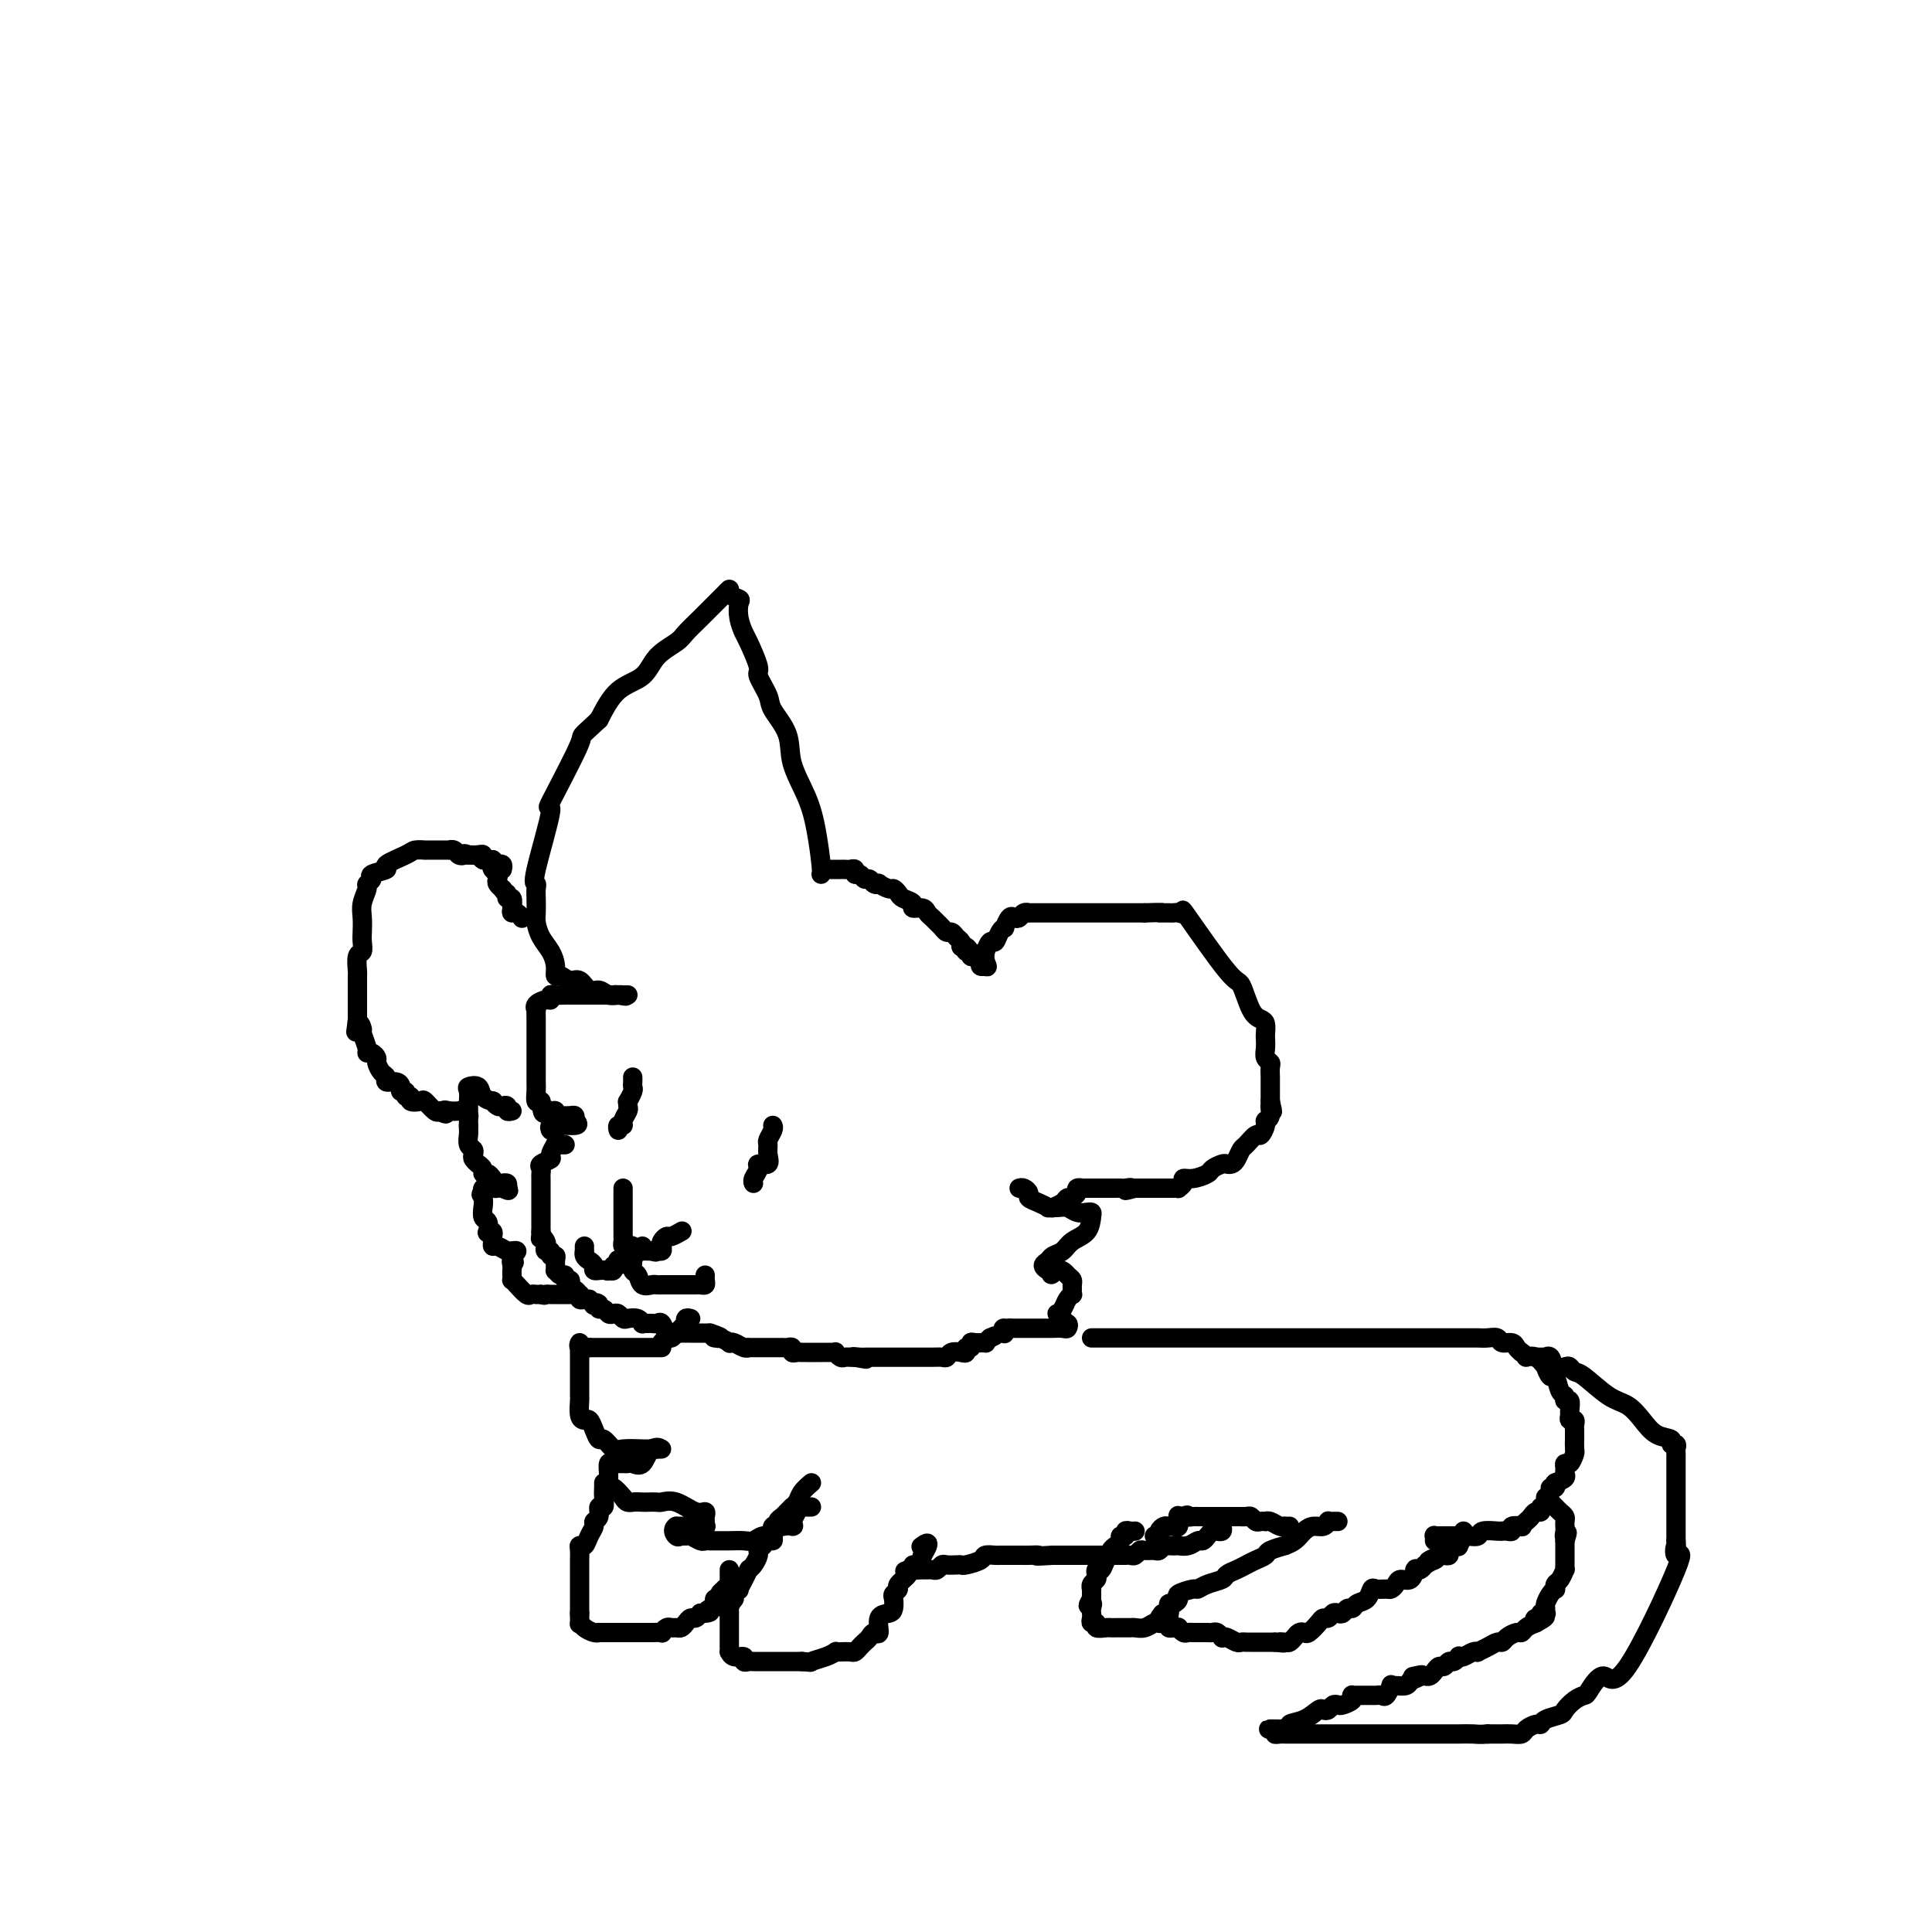<svg viewBox='0 0 400 400' version='1.1' xmlns='http://www.w3.org/2000/svg' xmlns:xlink='http://www.w3.org/1999/xlink'><g fill='none' stroke='#000000' stroke-width='4' stroke-linecap='round' stroke-linejoin='round'><path d='M117,237c-0.312,0.004 -0.624,0.008 -1,0c-0.376,-0.008 -0.817,-0.027 -1,0c-0.183,0.027 -0.109,0.101 0,0c0.109,-0.101 0.254,-0.378 0,0c-0.254,0.378 -0.905,1.411 -1,2c-0.095,0.589 0.367,0.735 0,1c-0.367,0.265 -1.562,0.648 -2,1c-0.438,0.352 -0.117,0.672 0,1c0.117,0.328 0.031,0.665 0,1c-0.031,0.335 -0.008,0.667 0,1c0.008,0.333 0.002,0.666 0,1c-0.002,0.334 -0.001,0.668 0,1c0.001,0.332 0.000,0.663 0,1c-0.000,0.337 -0.000,0.682 0,1c0.000,0.318 0.000,0.610 0,1c-0.000,0.390 -0.000,0.878 0,1c0.000,0.122 0.000,-0.122 0,0c-0.000,0.122 -0.000,0.610 0,1c0.000,0.390 0.000,0.682 0,1c-0.000,0.318 -0.000,0.663 0,1c0.000,0.337 0.000,0.668 0,1c-0.000,0.332 -0.000,0.666 0,1'/><path d='M112,255c-0.059,2.343 -0.208,1.201 0,1c0.208,-0.201 0.773,0.538 1,1c0.227,0.462 0.117,0.645 0,1c-0.117,0.355 -0.242,0.881 0,1c0.242,0.119 0.850,-0.171 1,0c0.150,0.171 -0.157,0.801 0,1c0.157,0.199 0.777,-0.034 1,0c0.223,0.034 0.050,0.334 0,1c-0.050,0.666 0.024,1.699 0,2c-0.024,0.301 -0.146,-0.130 0,0c0.146,0.130 0.561,0.822 1,1c0.439,0.178 0.901,-0.159 1,0c0.099,0.159 -0.167,0.812 0,1c0.167,0.188 0.766,-0.089 1,0c0.234,0.089 0.101,0.545 0,1c-0.101,0.455 -0.172,0.910 0,1c0.172,0.090 0.585,-0.186 1,0c0.415,0.186 0.832,0.834 1,1c0.168,0.166 0.086,-0.151 0,0c-0.086,0.151 -0.177,0.772 0,1c0.177,0.228 0.622,0.065 1,0c0.378,-0.065 0.689,-0.033 1,0'/><path d='M122,269c1.709,2.410 0.983,1.434 1,1c0.017,-0.434 0.778,-0.326 1,0c0.222,0.326 -0.095,0.871 0,1c0.095,0.129 0.603,-0.158 1,0c0.397,0.158 0.683,0.761 1,1c0.317,0.239 0.666,0.116 1,0c0.334,-0.116 0.654,-0.223 1,0c0.346,0.223 0.719,0.778 1,1c0.281,0.222 0.471,0.112 1,0c0.529,-0.112 1.399,-0.226 2,0c0.601,0.226 0.935,0.793 1,1c0.065,0.207 -0.137,0.053 0,0c0.137,-0.053 0.614,-0.007 1,0c0.386,0.007 0.681,-0.026 1,0c0.319,0.026 0.663,0.112 1,0c0.337,-0.112 0.667,-0.422 1,0c0.333,0.422 0.667,1.577 1,2c0.333,0.423 0.663,0.113 1,0c0.337,-0.113 0.681,-0.030 1,0c0.319,0.030 0.614,0.008 1,0c0.386,-0.008 0.864,-0.002 1,0c0.136,0.002 -0.069,0.001 0,0c0.069,-0.001 0.414,-0.000 1,0c0.586,0.000 1.415,0.000 2,0c0.585,-0.000 0.927,-0.000 1,0c0.073,0.000 -0.122,0.000 0,0c0.122,-0.000 0.561,-0.000 1,0'/><path d='M147,276c4.066,1.325 1.733,1.139 1,1c-0.733,-0.139 0.136,-0.230 1,0c0.864,0.230 1.724,0.779 2,1c0.276,0.221 -0.033,0.112 0,0c0.033,-0.112 0.407,-0.226 1,0c0.593,0.226 1.404,0.793 2,1c0.596,0.207 0.975,0.056 1,0c0.025,-0.056 -0.306,-0.015 0,0c0.306,0.015 1.247,0.004 2,0c0.753,-0.004 1.316,-0.002 2,0c0.684,0.002 1.489,0.004 2,0c0.511,-0.004 0.728,-0.015 1,0c0.272,0.015 0.598,0.057 1,0c0.402,-0.057 0.881,-0.211 1,0c0.119,0.211 -0.122,0.789 0,1c0.122,0.211 0.606,0.057 1,0c0.394,-0.057 0.697,-0.015 1,0c0.303,0.015 0.605,0.004 1,0c0.395,-0.004 0.883,-0.001 1,0c0.117,0.001 -0.136,0.001 0,0c0.136,-0.001 0.663,-0.001 1,0c0.337,0.001 0.486,0.004 1,0c0.514,-0.004 1.395,-0.015 2,0c0.605,0.015 0.936,0.057 1,0c0.064,-0.057 -0.137,-0.211 0,0c0.137,0.211 0.614,0.789 1,1c0.386,0.211 0.681,0.057 1,0c0.319,-0.057 0.663,-0.016 1,0c0.337,0.016 0.669,0.008 1,0'/><path d='M177,281c4.593,0.774 1.076,0.207 0,0c-1.076,-0.207 0.290,-0.056 1,0c0.710,0.056 0.763,0.015 1,0c0.237,-0.015 0.659,-0.004 1,0c0.341,0.004 0.602,0.001 1,0c0.398,-0.001 0.933,-0.000 1,0c0.067,0.000 -0.334,0.000 0,0c0.334,-0.000 1.403,-0.000 2,0c0.597,0.000 0.724,0.000 1,0c0.276,-0.000 0.703,-0.000 1,0c0.297,0.000 0.463,0.000 1,0c0.537,-0.000 1.443,-0.000 2,0c0.557,0.000 0.765,0.001 1,0c0.235,-0.001 0.496,-0.004 1,0c0.504,0.004 1.252,0.015 2,0c0.748,-0.015 1.497,-0.055 2,0c0.503,0.055 0.761,0.207 1,0c0.239,-0.207 0.460,-0.772 1,-1c0.540,-0.228 1.398,-0.117 2,0c0.602,0.117 0.948,0.242 1,0c0.052,-0.242 -0.188,-0.850 0,-1c0.188,-0.150 0.806,0.157 1,0c0.194,-0.157 -0.036,-0.777 0,-1c0.036,-0.223 0.340,-0.050 1,0c0.660,0.050 1.678,-0.025 2,0c0.322,0.025 -0.051,0.150 0,0c0.051,-0.150 0.525,-0.575 1,-1'/><path d='M205,277c1.500,-0.667 0.750,-0.333 0,0'/><path d='M143,273c-0.416,-0.120 -0.832,-0.240 -1,0c-0.168,0.240 -0.086,0.839 0,1c0.086,0.161 0.178,-0.115 0,0c-0.178,0.115 -0.625,0.622 -1,1c-0.375,0.378 -0.678,0.627 -1,1c-0.322,0.373 -0.664,0.870 -1,1c-0.336,0.130 -0.668,-0.106 -1,0c-0.332,0.106 -0.666,0.553 -1,1'/><path d='M137,278c-0.937,1.000 -0.279,1.000 0,1c0.279,0.000 0.181,0.000 0,0c-0.181,0.000 -0.444,0.000 -1,0c-0.556,0.000 -1.406,0.000 -2,0c-0.594,0.000 -0.933,0.000 -1,0c-0.067,0.000 0.137,0.000 0,0c-0.137,0.000 -0.615,0.000 -1,0c-0.385,0.000 -0.677,0.000 -1,0c-0.323,0.000 -0.678,0.000 -1,0c-0.322,0.000 -0.611,0.000 -1,0c-0.389,0.000 -0.877,0.000 -1,0c-0.123,0.000 0.121,0.000 0,0c-0.121,0.000 -0.606,0.000 -1,0c-0.394,0.000 -0.697,0.000 -1,0c-0.303,0.000 -0.606,-0.000 -1,0c-0.394,0.000 -0.879,0.000 -1,0c-0.121,0.000 0.121,-0.000 0,0c-0.121,0.000 -0.606,0.000 -1,0c-0.394,0.000 -0.697,0.000 -1,0'/><path d='M122,279c-2.486,0.136 -1.202,-0.025 -1,0c0.202,0.025 -0.678,0.236 -1,0c-0.322,-0.236 -0.086,-0.919 0,-1c0.086,-0.081 0.023,0.441 0,1c-0.023,0.559 -0.006,1.156 0,2c0.006,0.844 0.001,1.935 0,3c-0.001,1.065 0.003,2.104 0,3c-0.003,0.896 -0.012,1.650 0,2c0.012,0.350 0.045,0.295 0,1c-0.045,0.705 -0.166,2.169 0,3c0.166,0.831 0.621,1.030 1,1c0.379,-0.030 0.683,-0.288 1,0c0.317,0.288 0.649,1.121 1,2c0.351,0.879 0.721,1.805 1,2c0.279,0.195 0.465,-0.340 1,0c0.535,0.340 1.418,1.555 2,2c0.582,0.445 0.864,0.119 2,0c1.136,-0.119 3.125,-0.032 4,0c0.875,0.032 0.637,0.009 1,0c0.363,-0.009 1.329,-0.002 2,0c0.671,0.002 1.049,0.001 1,0c-0.049,-0.001 -0.524,-0.000 -1,0'/><path d='M136,300c1.258,-0.182 -0.096,-0.637 -1,0c-0.904,0.637 -1.356,2.367 -2,3c-0.644,0.633 -1.478,0.169 -2,0c-0.522,-0.169 -0.731,-0.045 -1,0c-0.269,0.045 -0.598,0.010 -1,0c-0.402,-0.010 -0.878,0.004 -1,0c-0.122,-0.004 0.111,-0.026 0,0c-0.111,0.026 -0.565,0.101 -1,0c-0.435,-0.101 -0.849,-0.377 -1,0c-0.151,0.377 -0.038,1.406 0,2c0.038,0.594 0.002,0.753 0,1c-0.002,0.247 0.030,0.582 0,1c-0.030,0.418 -0.124,0.920 0,1c0.124,0.080 0.464,-0.263 1,0c0.536,0.263 1.268,1.131 2,2'/><path d='M129,310c0.649,1.310 1.272,1.084 2,1c0.728,-0.084 1.562,-0.024 2,0c0.438,0.024 0.481,0.014 1,0c0.519,-0.014 1.516,-0.033 2,0c0.484,0.033 0.455,0.117 1,0c0.545,-0.117 1.663,-0.435 3,0c1.337,0.435 2.894,1.623 4,2c1.106,0.377 1.760,-0.057 2,0c0.240,0.057 0.066,0.604 0,1c-0.066,0.396 -0.024,0.642 0,1c0.024,0.358 0.029,0.828 0,1c-0.029,0.172 -0.091,0.046 0,0c0.091,-0.046 0.334,-0.012 0,0c-0.334,0.012 -1.244,0.003 -2,0c-0.756,-0.003 -1.359,-0.001 -2,0c-0.641,0.001 -1.321,0.000 -2,0'/><path d='M140,316c-0.975,0.609 -0.412,1.631 0,2c0.412,0.369 0.674,0.085 1,0c0.326,-0.085 0.716,0.030 1,0c0.284,-0.030 0.460,-0.204 1,0c0.540,0.204 1.442,0.787 2,1c0.558,0.213 0.772,0.057 1,0c0.228,-0.057 0.470,-0.014 1,0c0.530,0.014 1.349,-0.000 2,0c0.651,0.000 1.135,0.015 2,0c0.865,-0.015 2.112,-0.059 3,0c0.888,0.059 1.418,0.222 2,0c0.582,-0.222 1.217,-0.830 2,-1c0.783,-0.170 1.715,0.099 2,0c0.285,-0.099 -0.077,-0.565 0,-1c0.077,-0.435 0.593,-0.839 1,-1c0.407,-0.161 0.703,-0.081 1,0'/><path d='M162,316c3.079,-0.396 2.278,0.114 2,0c-0.278,-0.114 -0.033,-0.854 0,-1c0.033,-0.146 -0.145,0.301 0,0c0.145,-0.301 0.613,-1.348 1,-2c0.387,-0.652 0.691,-0.907 1,-1c0.309,-0.093 0.622,-0.025 1,0c0.378,0.025 0.822,0.007 1,0c0.178,-0.007 0.089,-0.004 0,0'/><path d='M168,307c-0.764,0.651 -1.528,1.302 -2,2c-0.472,0.698 -0.651,1.444 -1,2c-0.349,0.556 -0.868,0.922 -1,1c-0.132,0.078 0.123,-0.133 0,0c-0.123,0.133 -0.625,0.608 -1,1c-0.375,0.392 -0.622,0.700 -1,1c-0.378,0.300 -0.885,0.592 -1,1c-0.115,0.408 0.162,0.932 0,1c-0.162,0.068 -0.764,-0.319 -1,0c-0.236,0.319 -0.106,1.342 0,2c0.106,0.658 0.187,0.949 0,1c-0.187,0.051 -0.641,-0.137 -1,0c-0.359,0.137 -0.622,0.601 -1,1c-0.378,0.399 -0.872,0.734 -1,1c-0.128,0.266 0.110,0.462 0,1c-0.110,0.538 -0.568,1.418 -1,2c-0.432,0.582 -0.838,0.867 -1,1c-0.162,0.133 -0.081,0.113 0,0c0.081,-0.113 0.162,-0.319 0,0c-0.162,0.319 -0.565,1.163 -1,2c-0.435,0.837 -0.900,1.668 -1,2c-0.100,0.332 0.165,0.166 0,0c-0.165,-0.166 -0.762,-0.333 -1,0c-0.238,0.333 -0.119,1.167 0,2'/><path d='M152,331c-2.702,3.897 -1.456,1.639 -1,1c0.456,-0.639 0.122,0.339 0,1c-0.122,0.661 -0.033,1.004 0,1c0.033,-0.004 0.009,-0.356 0,0c-0.009,0.356 -0.002,1.419 0,2c0.002,0.581 0.001,0.681 0,1c-0.001,0.319 -0.000,0.859 0,1c0.000,0.141 0.000,-0.116 0,0c-0.000,0.116 -0.000,0.604 0,1c0.000,0.396 0.002,0.699 0,1c-0.002,0.301 -0.007,0.602 0,1c0.007,0.398 0.025,0.895 0,1c-0.025,0.105 -0.094,-0.182 0,0c0.094,0.182 0.352,0.833 1,1c0.648,0.167 1.686,-0.152 2,0c0.314,0.152 -0.096,0.773 0,1c0.096,0.227 0.698,0.061 1,0c0.302,-0.061 0.304,-0.016 1,0c0.696,0.016 2.084,0.004 3,0c0.916,-0.004 1.359,-0.001 2,0c0.641,0.001 1.481,0.000 2,0c0.519,-0.000 0.717,-0.000 1,0c0.283,0.000 0.652,0.000 1,0c0.348,-0.000 0.674,-0.000 1,0'/><path d='M166,344c2.470,0.199 1.645,0.197 2,0c0.355,-0.197 1.892,-0.589 3,-1c1.108,-0.411 1.788,-0.841 2,-1c0.212,-0.159 -0.045,-0.045 0,0c0.045,0.045 0.393,0.023 1,0c0.607,-0.023 1.472,-0.047 2,0c0.528,0.047 0.718,0.166 1,0c0.282,-0.166 0.654,-0.616 1,-1c0.346,-0.384 0.665,-0.702 1,-1c0.335,-0.298 0.685,-0.577 1,-1c0.315,-0.423 0.596,-0.991 1,-1c0.404,-0.009 0.932,0.541 1,0c0.068,-0.541 -0.323,-2.172 0,-3c0.323,-0.828 1.359,-0.852 2,-1c0.641,-0.148 0.888,-0.420 1,-1c0.112,-0.580 0.090,-1.468 0,-2c-0.090,-0.532 -0.250,-0.707 0,-1c0.250,-0.293 0.908,-0.704 1,-1c0.092,-0.296 -0.383,-0.476 0,-1c0.383,-0.524 1.622,-1.393 2,-2c0.378,-0.607 -0.106,-0.953 0,-1c0.106,-0.047 0.802,0.204 1,0c0.198,-0.204 -0.100,-0.863 0,-1c0.100,-0.137 0.600,0.246 1,0c0.400,-0.246 0.700,-1.123 1,-2'/><path d='M191,322c2.167,-3.548 0.583,-2.417 0,-2c-0.583,0.417 -0.167,0.119 0,0c0.167,-0.119 0.083,-0.060 0,0'/><path d='M125,307c0.009,0.261 0.017,0.521 0,1c-0.017,0.479 -0.061,1.175 0,2c0.061,0.825 0.227,1.778 0,2c-0.227,0.222 -0.849,-0.289 -1,0c-0.151,0.289 0.167,1.377 0,2c-0.167,0.623 -0.819,0.779 -1,1c-0.181,0.221 0.109,0.506 0,1c-0.109,0.494 -0.618,1.197 -1,2c-0.382,0.803 -0.638,1.706 -1,2c-0.362,0.294 -0.829,-0.022 -1,0c-0.171,0.022 -0.046,0.383 0,1c0.046,0.617 0.012,1.489 0,2c-0.012,0.511 -0.003,0.660 0,1c0.003,0.340 0.001,0.869 0,1c-0.001,0.131 -0.000,-0.138 0,0c0.000,0.138 0.000,0.681 0,1c-0.000,0.319 -0.000,0.414 0,1c0.000,0.586 0.000,1.663 0,2c-0.000,0.337 -0.000,-0.064 0,0c0.000,0.064 0.000,0.595 0,1c-0.000,0.405 -0.000,0.686 0,1c0.000,0.314 0.000,0.661 0,1c-0.000,0.339 -0.000,0.668 0,1c0.000,0.332 0.000,0.666 0,1'/><path d='M120,334c-0.002,2.041 -0.008,0.144 0,0c0.008,-0.144 0.031,1.464 0,2c-0.031,0.536 -0.114,0.000 0,0c0.114,-0.000 0.426,0.536 1,1c0.574,0.464 1.409,0.856 2,1c0.591,0.144 0.937,0.038 1,0c0.063,-0.038 -0.156,-0.010 0,0c0.156,0.010 0.686,0.003 1,0c0.314,-0.003 0.412,-0.001 1,0c0.588,0.001 1.667,0.000 2,0c0.333,-0.000 -0.080,-0.000 0,0c0.080,0.000 0.652,-0.000 1,0c0.348,0.000 0.473,0.000 1,0c0.527,-0.000 1.455,-0.000 2,0c0.545,0.000 0.705,0.001 1,0c0.295,-0.001 0.723,-0.004 1,0c0.277,0.004 0.403,0.015 1,0c0.597,-0.015 1.666,-0.057 2,0c0.334,0.057 -0.065,0.212 0,0c0.065,-0.212 0.595,-0.792 1,-1c0.405,-0.208 0.686,-0.046 1,0c0.314,0.046 0.662,-0.025 1,0c0.338,0.025 0.668,0.148 1,0c0.332,-0.148 0.666,-0.565 1,-1c0.334,-0.435 0.667,-0.886 1,-1c0.333,-0.114 0.667,0.110 1,0c0.333,-0.110 0.667,-0.555 1,-1'/><path d='M145,334c3.432,-0.570 1.512,0.006 1,0c-0.512,-0.006 0.384,-0.593 1,-1c0.616,-0.407 0.954,-0.635 1,-1c0.046,-0.365 -0.199,-0.869 0,-1c0.199,-0.131 0.842,0.109 1,0c0.158,-0.109 -0.168,-0.568 0,-1c0.168,-0.432 0.830,-0.837 1,-1c0.170,-0.163 -0.150,-0.085 0,0c0.150,0.085 0.772,0.177 1,0c0.228,-0.177 0.061,-0.622 0,-1c-0.061,-0.378 -0.016,-0.690 0,-1c0.016,-0.310 0.004,-0.619 0,-1c-0.004,-0.381 -0.001,-0.833 0,-1c0.001,-0.167 0.000,-0.048 0,0c-0.000,0.048 -0.000,0.024 0,0'/><path d='M226,277c0.797,0.000 1.593,0.000 2,0c0.407,0.000 0.424,0.000 1,0c0.576,0.000 1.713,0.000 2,0c0.287,0.000 -0.274,0.000 0,0c0.274,0.000 1.384,-0.000 2,0c0.616,0.000 0.737,0.000 1,0c0.263,-0.000 0.668,-0.000 1,0c0.332,0.000 0.590,0.000 1,0c0.410,-0.000 0.973,-0.000 2,0c1.027,0.000 2.518,0.000 4,0c1.482,-0.000 2.955,-0.000 5,0c2.045,0.000 4.664,0.000 7,0c2.336,-0.000 4.391,-0.000 6,0c1.609,0.000 2.772,0.000 4,0c1.228,-0.000 2.522,-0.000 4,0c1.478,0.000 3.139,0.000 5,0c1.861,-0.000 3.923,-0.000 5,0c1.077,0.000 1.168,0.000 2,0c0.832,-0.000 2.403,-0.000 4,0c1.597,0.000 3.218,0.000 5,0c1.782,-0.000 3.723,-0.000 5,0c1.277,0.000 1.889,0.000 3,0c1.111,-0.000 2.721,-0.001 4,0c1.279,0.001 2.225,0.004 3,0c0.775,-0.004 1.377,-0.016 2,0c0.623,0.016 1.266,0.060 2,0c0.734,-0.060 1.559,-0.223 2,0c0.441,0.223 0.500,0.833 1,1c0.500,0.167 1.442,-0.109 2,0c0.558,0.109 0.731,0.603 1,1c0.269,0.397 0.635,0.699 1,1'/><path d='M315,280c1.221,0.726 0.775,1.040 1,1c0.225,-0.040 1.121,-0.434 2,0c0.879,0.434 1.741,1.696 2,2c0.259,0.304 -0.084,-0.351 0,0c0.084,0.351 0.596,1.706 1,2c0.404,0.294 0.701,-0.473 1,0c0.299,0.473 0.602,2.186 1,3c0.398,0.814 0.892,0.729 1,1c0.108,0.271 -0.168,0.900 0,1c0.168,0.100 0.781,-0.328 1,0c0.219,0.328 0.045,1.411 0,2c-0.045,0.589 0.041,0.683 0,1c-0.041,0.317 -0.207,0.858 0,1c0.207,0.142 0.788,-0.115 1,0c0.212,0.115 0.057,0.603 0,1c-0.057,0.397 -0.015,0.702 0,1c0.015,0.298 0.005,0.589 0,1c-0.005,0.411 -0.004,0.941 0,1c0.004,0.059 0.011,-0.353 0,0c-0.011,0.353 -0.041,1.471 0,2c0.041,0.529 0.154,0.470 0,1c-0.154,0.530 -0.576,1.647 -1,2c-0.424,0.353 -0.851,-0.060 -1,0c-0.149,0.060 -0.019,0.593 0,1c0.019,0.407 -0.072,0.686 0,1c0.072,0.314 0.306,0.661 0,1c-0.306,0.339 -1.153,0.669 -2,1'/><path d='M322,307c-0.636,1.020 -0.227,0.069 0,0c0.227,-0.069 0.272,0.742 0,1c-0.272,0.258 -0.862,-0.037 -1,0c-0.138,0.037 0.174,0.406 0,1c-0.174,0.594 -0.834,1.412 -1,2c-0.166,0.588 0.163,0.945 0,1c-0.163,0.055 -0.817,-0.193 -1,0c-0.183,0.193 0.104,0.826 0,1c-0.104,0.174 -0.600,-0.111 -1,0c-0.400,0.111 -0.703,0.617 -1,1c-0.297,0.383 -0.586,0.642 -1,1c-0.414,0.358 -0.951,0.814 -1,1c-0.049,0.186 0.389,0.102 0,0c-0.389,-0.102 -1.607,-0.224 -2,0c-0.393,0.224 0.037,0.792 0,1c-0.037,0.208 -0.543,0.055 -1,0c-0.457,-0.055 -0.867,-0.011 -1,0c-0.133,0.011 0.011,-0.011 0,0c-0.011,0.011 -0.178,0.054 -1,0c-0.822,-0.054 -2.298,-0.207 -3,0c-0.702,0.207 -0.629,0.773 -1,1c-0.371,0.227 -1.185,0.113 -2,0'/><path d='M304,318c-2.019,0.464 -1.066,0.124 -1,0c0.066,-0.124 -0.756,-0.033 -1,0c-0.244,0.033 0.090,0.009 0,0c-0.090,-0.009 -0.602,-0.002 -1,0c-0.398,0.002 -0.681,-0.000 -1,0c-0.319,0.000 -0.674,0.004 -1,0c-0.326,-0.004 -0.623,-0.015 -1,0c-0.377,0.015 -0.833,0.056 -1,0c-0.167,-0.056 -0.045,-0.207 0,0c0.045,0.207 0.013,0.774 0,1c-0.013,0.226 -0.006,0.113 0,0'/><path d='M277,315c-0.305,-0.008 -0.609,-0.017 -1,0c-0.391,0.017 -0.867,0.059 -1,0c-0.133,-0.059 0.078,-0.220 0,0c-0.078,0.220 -0.446,0.819 -1,1c-0.554,0.181 -1.294,-0.057 -2,0c-0.706,0.057 -1.377,0.411 -2,1c-0.623,0.589 -1.199,1.415 -2,2c-0.801,0.585 -1.828,0.930 -2,1c-0.172,0.070 0.512,-0.136 0,0c-0.512,0.136 -2.220,0.614 -3,1c-0.780,0.386 -0.633,0.681 -1,1c-0.367,0.319 -1.248,0.663 -2,1c-0.752,0.337 -1.374,0.667 -2,1c-0.626,0.333 -1.257,0.667 -2,1c-0.743,0.333 -1.597,0.663 -2,1c-0.403,0.337 -0.354,0.682 -1,1c-0.646,0.318 -1.986,0.610 -3,1c-1.014,0.390 -1.700,0.879 -2,1c-0.300,0.121 -0.214,-0.126 -1,0c-0.786,0.126 -2.445,0.625 -3,1c-0.555,0.375 -0.005,0.625 0,1c0.005,0.375 -0.535,0.874 -1,1c-0.465,0.126 -0.856,-0.120 -1,0c-0.144,0.120 -0.041,0.606 0,1c0.041,0.394 0.021,0.697 0,1'/><path d='M242,334c-0.309,0.570 -0.080,-0.005 0,0c0.080,0.005 0.011,0.590 0,1c-0.011,0.410 0.035,0.645 0,1c-0.035,0.355 -0.150,0.831 0,1c0.150,0.169 0.565,0.031 1,0c0.435,-0.031 0.890,0.044 1,0c0.110,-0.044 -0.125,-0.208 0,0c0.125,0.208 0.611,0.788 1,1c0.389,0.212 0.682,0.057 1,0c0.318,-0.057 0.663,-0.015 1,0c0.337,0.015 0.667,0.003 1,0c0.333,-0.003 0.667,0.003 1,0c0.333,-0.003 0.663,-0.015 1,0c0.337,0.015 0.681,0.055 1,0c0.319,-0.055 0.614,-0.207 1,0c0.386,0.207 0.863,0.773 1,1c0.137,0.227 -0.065,0.113 0,0c0.065,-0.113 0.397,-0.226 1,0c0.603,0.226 1.478,0.793 2,1c0.522,0.207 0.692,0.056 1,0c0.308,-0.056 0.753,-0.015 1,0c0.247,0.015 0.297,0.004 1,0c0.703,-0.004 2.058,-0.001 3,0c0.942,0.001 1.471,0.001 2,0'/><path d='M264,340c3.118,0.313 1.413,0.094 1,0c-0.413,-0.094 0.467,-0.064 1,0c0.533,0.064 0.719,0.163 1,0c0.281,-0.163 0.656,-0.586 1,-1c0.344,-0.414 0.655,-0.819 1,-1c0.345,-0.181 0.722,-0.139 1,0c0.278,0.139 0.456,0.373 1,0c0.544,-0.373 1.455,-1.354 2,-2c0.545,-0.646 0.723,-0.957 1,-1c0.277,-0.043 0.651,0.181 1,0c0.349,-0.181 0.671,-0.765 1,-1c0.329,-0.235 0.665,-0.119 1,0c0.335,0.119 0.671,0.240 1,0c0.329,-0.240 0.652,-0.842 1,-1c0.348,-0.158 0.722,0.130 1,0c0.278,-0.130 0.459,-0.676 1,-1c0.541,-0.324 1.440,-0.426 2,-1c0.560,-0.574 0.780,-1.621 1,-2c0.220,-0.379 0.439,-0.092 1,0c0.561,0.092 1.463,-0.012 2,0c0.537,0.012 0.708,0.139 1,0c0.292,-0.139 0.705,-0.545 1,-1c0.295,-0.455 0.470,-0.959 1,-1c0.530,-0.041 1.413,0.382 2,0c0.587,-0.382 0.878,-1.569 1,-2c0.122,-0.431 0.074,-0.105 0,0c-0.074,0.105 -0.174,-0.010 0,0c0.174,0.010 0.621,0.146 1,0c0.379,-0.146 0.689,-0.573 1,-1'/><path d='M295,324c4.975,-2.718 1.911,-1.512 1,-1c-0.911,0.512 0.329,0.331 1,0c0.671,-0.331 0.771,-0.810 1,-1c0.229,-0.190 0.587,-0.090 1,0c0.413,0.090 0.880,0.169 1,0c0.120,-0.169 -0.108,-0.588 0,-1c0.108,-0.412 0.551,-0.818 1,-1c0.449,-0.182 0.905,-0.140 1,0c0.095,0.140 -0.170,0.378 0,0c0.170,-0.378 0.777,-1.371 1,-2c0.223,-0.629 0.064,-0.894 0,-1c-0.064,-0.106 -0.032,-0.053 0,0'/><path d='M253,316c0.089,0.417 0.178,0.834 0,1c-0.178,0.166 -0.625,0.082 -1,0c-0.375,-0.082 -0.680,-0.162 -1,0c-0.320,0.162 -0.654,0.565 -1,1c-0.346,0.435 -0.704,0.901 -1,1c-0.296,0.099 -0.531,-0.169 -1,0c-0.469,0.169 -1.172,0.776 -2,1c-0.828,0.224 -1.780,0.064 -2,0c-0.220,-0.064 0.293,-0.031 0,0c-0.293,0.031 -1.392,0.061 -2,0c-0.608,-0.061 -0.726,-0.214 -1,0c-0.274,0.214 -0.703,0.793 -1,1c-0.297,0.207 -0.461,0.041 -1,0c-0.539,-0.041 -1.454,0.041 -2,0c-0.546,-0.041 -0.724,-0.207 -1,0c-0.276,0.207 -0.651,0.788 -1,1c-0.349,0.212 -0.671,0.057 -1,0c-0.329,-0.057 -0.666,-0.015 -1,0c-0.334,0.015 -0.666,0.004 -1,0c-0.334,-0.004 -0.671,-0.001 -1,0c-0.329,0.001 -0.650,0.000 -1,0c-0.350,-0.000 -0.729,-0.000 -1,0c-0.271,0.000 -0.433,0.000 -1,0c-0.567,-0.000 -1.539,-0.000 -2,0c-0.461,0.000 -0.412,0.000 -1,0c-0.588,-0.000 -1.812,-0.000 -3,0c-1.188,0.000 -2.339,0.000 -3,0c-0.661,-0.000 -0.830,-0.000 -1,0'/><path d='M218,322c-4.904,0.309 -3.163,0.083 -3,0c0.163,-0.083 -1.252,-0.022 -2,0c-0.748,0.022 -0.831,0.006 -1,0c-0.169,-0.006 -0.425,-0.001 -1,0c-0.575,0.001 -1.468,-0.000 -2,0c-0.532,0.000 -0.704,0.003 -1,0c-0.296,-0.003 -0.717,-0.011 -1,0c-0.283,0.011 -0.429,0.041 -1,0c-0.571,-0.041 -1.566,-0.155 -2,0c-0.434,0.155 -0.305,0.578 -1,1c-0.695,0.422 -2.214,0.844 -3,1c-0.786,0.156 -0.841,0.046 -1,0c-0.159,-0.046 -0.424,-0.026 -1,0c-0.576,0.026 -1.464,0.060 -2,0c-0.536,-0.060 -0.722,-0.212 -1,0c-0.278,0.212 -0.649,0.789 -1,1c-0.351,0.211 -0.682,0.057 -1,0c-0.318,-0.057 -0.624,-0.015 -1,0c-0.376,0.015 -0.822,0.004 -1,0c-0.178,-0.004 -0.086,-0.001 0,0c0.086,0.001 0.168,0.000 0,0c-0.168,-0.000 -0.584,-0.000 -1,0'/><path d='M190,325c-4.667,0.500 -2.333,0.250 0,0'/><path d='M239,318c0.446,0.083 0.893,0.165 1,0c0.107,-0.165 -0.125,-0.578 0,-1c0.125,-0.422 0.608,-0.853 1,-1c0.392,-0.147 0.693,-0.011 1,0c0.307,0.011 0.621,-0.102 1,0c0.379,0.102 0.823,0.419 1,0c0.177,-0.419 0.086,-1.574 0,-2c-0.086,-0.426 -0.167,-0.122 0,0c0.167,0.122 0.584,0.061 1,0'/><path d='M245,314c1.111,-0.619 0.889,-0.166 1,0c0.111,0.166 0.554,0.044 1,0c0.446,-0.044 0.893,-0.012 1,0c0.107,0.012 -0.126,0.003 0,0c0.126,-0.003 0.612,-0.001 1,0c0.388,0.001 0.677,0.000 1,0c0.323,-0.000 0.678,-0.000 1,0c0.322,0.000 0.610,0.000 1,0c0.390,-0.000 0.881,-0.000 1,0c0.119,0.000 -0.133,0.000 0,0c0.133,-0.000 0.651,-0.000 1,0c0.349,0.000 0.528,0.000 1,0c0.472,-0.000 1.236,-0.000 2,0'/><path d='M257,314c1.808,-0.004 0.330,-0.015 0,0c-0.330,0.015 0.490,0.057 1,0c0.510,-0.057 0.710,-0.211 1,0c0.290,0.211 0.668,0.788 1,1c0.332,0.212 0.617,0.061 1,0c0.383,-0.061 0.863,-0.030 1,0c0.137,0.030 -0.069,0.061 0,0c0.069,-0.061 0.415,-0.212 1,0c0.585,0.212 1.411,0.789 2,1c0.589,0.211 0.941,0.057 1,0c0.059,-0.057 -0.177,-0.015 0,0c0.177,0.015 0.765,0.004 1,0c0.235,-0.004 0.118,-0.002 0,0'/><path d='M235,317c-0.301,0.032 -0.601,0.064 -1,0c-0.399,-0.064 -0.895,-0.224 -1,0c-0.105,0.224 0.182,0.831 0,1c-0.182,0.169 -0.832,-0.099 -1,0c-0.168,0.099 0.147,0.565 0,1c-0.147,0.435 -0.757,0.838 -1,1c-0.243,0.162 -0.121,0.084 0,0c0.121,-0.084 0.240,-0.172 0,0c-0.240,0.172 -0.838,0.606 -1,1c-0.162,0.394 0.114,0.750 0,1c-0.114,0.250 -0.618,0.396 -1,1c-0.382,0.604 -0.642,1.667 -1,2c-0.358,0.333 -0.814,-0.065 -1,0c-0.186,0.065 -0.102,0.591 0,1c0.102,0.409 0.224,0.701 0,1c-0.224,0.299 -0.792,0.605 -1,1c-0.208,0.395 -0.056,0.879 0,1c0.056,0.121 0.015,-0.121 0,0c-0.015,0.121 -0.004,0.606 0,1c0.004,0.394 0.002,0.697 0,1'/><path d='M226,331c-1.392,2.349 -0.373,1.220 0,1c0.373,-0.220 0.099,0.467 0,1c-0.099,0.533 -0.022,0.912 0,1c0.022,0.088 -0.010,-0.116 0,0c0.010,0.116 0.062,0.553 0,1c-0.062,0.447 -0.238,0.904 0,1c0.238,0.096 0.891,-0.171 1,0c0.109,0.171 -0.325,0.778 0,1c0.325,0.222 1.411,0.060 2,0c0.589,-0.060 0.683,-0.016 1,0c0.317,0.016 0.859,0.004 1,0c0.141,-0.004 -0.118,-0.001 0,0c0.118,0.001 0.612,0.001 1,0c0.388,-0.001 0.671,-0.004 1,0c0.329,0.004 0.705,0.015 1,0c0.295,-0.015 0.510,-0.056 1,0c0.490,0.056 1.255,0.208 2,0c0.745,-0.208 1.470,-0.777 2,-1c0.530,-0.223 0.864,-0.101 1,0c0.136,0.101 0.075,0.181 0,0c-0.075,-0.181 -0.164,-0.623 0,-1c0.164,-0.377 0.582,-0.688 1,-1'/><path d='M241,334c2.178,-0.467 0.622,-0.133 0,0c-0.622,0.133 -0.311,0.067 0,0'/><path d='M318,281c-0.081,-0.001 -0.162,-0.002 0,0c0.162,0.002 0.567,0.008 1,0c0.433,-0.008 0.893,-0.030 1,0c0.107,0.030 -0.140,0.112 0,0c0.140,-0.112 0.667,-0.419 1,0c0.333,0.419 0.471,1.562 1,2c0.529,0.438 1.450,0.169 2,0c0.550,-0.169 0.731,-0.240 1,0c0.269,0.240 0.627,0.791 1,1c0.373,0.209 0.759,0.077 2,1c1.241,0.923 3.335,2.901 5,4c1.665,1.099 2.900,1.318 4,2c1.100,0.682 2.064,1.828 3,3c0.936,1.172 1.844,2.369 3,3c1.156,0.631 2.558,0.694 3,1c0.442,0.306 -0.078,0.854 0,1c0.078,0.146 0.753,-0.109 1,0c0.247,0.109 0.066,0.581 0,1c-0.066,0.419 -0.018,0.784 0,1c0.018,0.216 0.005,0.283 0,1c-0.005,0.717 -0.001,2.083 0,3c0.001,0.917 0.000,1.386 0,2c-0.000,0.614 -0.000,1.375 0,2c0.000,0.625 0.000,1.116 0,2c-0.000,0.884 -0.000,2.161 0,3c0.000,0.839 0.000,1.240 0,2c-0.000,0.760 -0.000,1.880 0,3'/><path d='M347,319c0.193,3.317 0.177,1.109 0,1c-0.177,-0.109 -0.513,1.880 0,2c0.513,0.120 1.876,-1.629 0,3c-1.876,4.629 -6.992,15.634 -10,20c-3.008,4.366 -3.910,2.091 -5,2c-1.090,-0.091 -2.370,2.003 -3,3c-0.630,0.997 -0.610,0.897 -1,1c-0.390,0.103 -1.190,0.410 -2,1c-0.810,0.590 -1.631,1.464 -2,2c-0.369,0.536 -0.288,0.735 -1,1c-0.712,0.265 -2.217,0.597 -3,1c-0.783,0.403 -0.843,0.879 -1,1c-0.157,0.121 -0.412,-0.111 -1,0c-0.588,0.111 -1.509,0.566 -2,1c-0.491,0.434 -0.551,0.848 -1,1c-0.449,0.152 -1.285,0.041 -2,0c-0.715,-0.041 -1.308,-0.011 -2,0c-0.692,0.011 -1.483,0.003 -2,0c-0.517,-0.003 -0.758,-0.002 -1,0'/><path d='M308,359c-1.765,0.155 -2.177,0.041 -3,0c-0.823,-0.041 -2.056,-0.011 -3,0c-0.944,0.011 -1.598,0.003 -3,0c-1.402,-0.003 -3.550,-0.001 -5,0c-1.450,0.001 -2.201,0.000 -3,0c-0.799,-0.000 -1.645,-0.000 -2,0c-0.355,0.000 -0.220,0.000 -1,0c-0.780,-0.000 -2.474,-0.000 -4,0c-1.526,0.000 -2.884,0.000 -4,0c-1.116,-0.000 -1.991,-0.000 -3,0c-1.009,0.000 -2.154,0.000 -3,0c-0.846,-0.000 -1.393,-0.000 -2,0c-0.607,0.000 -1.272,0.000 -2,0c-0.728,-0.000 -1.518,-0.000 -2,0c-0.482,0.000 -0.656,0.001 -1,0c-0.344,-0.001 -0.857,-0.003 -1,0c-0.143,0.003 0.085,0.011 0,0c-0.085,-0.011 -0.485,-0.041 -1,0c-0.515,0.041 -1.147,0.155 -1,0c0.147,-0.155 1.074,-0.577 2,-1'/><path d='M266,358c-6.521,-0.102 -1.825,0.144 0,0c1.825,-0.144 0.779,-0.679 1,-1c0.221,-0.321 1.708,-0.430 3,-1c1.292,-0.570 2.388,-1.603 3,-2c0.612,-0.397 0.740,-0.158 1,0c0.260,0.158 0.651,0.236 1,0c0.349,-0.236 0.654,-0.785 1,-1c0.346,-0.215 0.733,-0.096 1,0c0.267,0.096 0.414,0.169 1,0c0.586,-0.169 1.611,-0.581 2,-1c0.389,-0.419 0.142,-0.844 0,-1c-0.142,-0.156 -0.179,-0.042 0,0c0.179,0.042 0.573,0.011 1,0c0.427,-0.011 0.888,-0.003 1,0c0.112,0.003 -0.125,0.000 0,0c0.125,-0.000 0.610,0.002 1,0c0.390,-0.002 0.683,-0.008 1,0c0.317,0.008 0.659,0.030 1,0c0.341,-0.030 0.682,-0.113 1,0c0.318,0.113 0.614,0.423 1,0c0.386,-0.423 0.863,-1.580 1,-2c0.137,-0.420 -0.066,-0.102 0,0c0.066,0.102 0.402,-0.011 1,0c0.598,0.011 1.456,0.146 2,0c0.544,-0.146 0.772,-0.573 1,-1'/><path d='M292,348c4.262,-1.773 1.915,-1.206 1,-1c-0.915,0.206 -0.400,0.053 0,0c0.400,-0.053 0.685,-0.004 1,0c0.315,0.004 0.662,-0.036 1,0c0.338,0.036 0.668,0.149 1,0c0.332,-0.149 0.666,-0.561 1,-1c0.334,-0.439 0.668,-0.906 1,-1c0.332,-0.094 0.663,0.185 1,0c0.337,-0.185 0.681,-0.833 1,-1c0.319,-0.167 0.614,0.148 1,0c0.386,-0.148 0.864,-0.758 1,-1c0.136,-0.242 -0.070,-0.117 0,0c0.070,0.117 0.417,0.225 1,0c0.583,-0.225 1.403,-0.782 2,-1c0.597,-0.218 0.972,-0.096 1,0c0.028,0.096 -0.292,0.167 0,0c0.292,-0.167 1.195,-0.570 2,-1c0.805,-0.430 1.511,-0.885 2,-1c0.489,-0.115 0.760,0.110 1,0c0.240,-0.110 0.448,-0.554 1,-1c0.552,-0.446 1.447,-0.893 2,-1c0.553,-0.107 0.764,0.125 1,0c0.236,-0.125 0.496,-0.607 1,-1c0.504,-0.393 1.252,-0.696 2,-1'/><path d='M318,336c3.957,-2.099 0.850,-1.346 0,-1c-0.850,0.346 0.557,0.286 1,0c0.443,-0.286 -0.078,-0.797 0,-1c0.078,-0.203 0.756,-0.099 1,0c0.244,0.099 0.055,0.194 0,0c-0.055,-0.194 0.024,-0.678 0,-1c-0.024,-0.322 -0.151,-0.482 0,-1c0.151,-0.518 0.579,-1.394 1,-2c0.421,-0.606 0.835,-0.941 1,-1c0.165,-0.059 0.083,0.157 0,0c-0.083,-0.157 -0.166,-0.686 0,-1c0.166,-0.314 0.580,-0.413 1,-1c0.420,-0.587 0.845,-1.663 1,-2c0.155,-0.337 0.042,0.065 0,0c-0.042,-0.065 -0.011,-0.596 0,-1c0.011,-0.404 0.003,-0.682 0,-1c-0.003,-0.318 -0.001,-0.676 0,-1c0.001,-0.324 0.000,-0.613 0,-1c-0.000,-0.387 -0.000,-0.874 0,-1c0.000,-0.126 0.000,0.107 0,0c-0.000,-0.107 -0.000,-0.553 0,-1'/><path d='M324,319c0.928,-2.813 0.249,-1.345 0,-1c-0.249,0.345 -0.066,-0.432 0,-1c0.066,-0.568 0.015,-0.925 0,-1c-0.015,-0.075 0.006,0.134 0,0c-0.006,-0.134 -0.039,-0.609 0,-1c0.039,-0.391 0.151,-0.696 0,-1c-0.151,-0.304 -0.566,-0.607 -1,-1c-0.434,-0.393 -0.887,-0.876 -1,-1c-0.113,-0.124 0.114,0.111 0,0c-0.114,-0.111 -0.569,-0.568 -1,-1c-0.431,-0.432 -0.837,-0.838 -1,-1c-0.163,-0.162 -0.081,-0.081 0,0'/><path d='M211,246c0.298,-0.089 0.595,-0.178 1,0c0.405,0.178 0.916,0.622 1,1c0.084,0.378 -0.259,0.690 0,1c0.259,0.310 1.119,0.618 2,1c0.881,0.382 1.783,0.838 2,1c0.217,0.162 -0.251,0.029 0,0c0.251,-0.029 1.220,0.044 2,0c0.780,-0.044 1.372,-0.207 2,0c0.628,0.207 1.291,0.783 2,1c0.709,0.217 1.462,0.074 2,0c0.538,-0.074 0.860,-0.080 1,0c0.140,0.080 0.097,0.245 0,1c-0.097,0.755 -0.249,2.100 -1,3c-0.751,0.900 -2.101,1.354 -3,2c-0.899,0.646 -1.348,1.483 -2,2c-0.652,0.517 -1.506,0.713 -2,1c-0.494,0.287 -0.627,0.665 -1,1c-0.373,0.335 -0.985,0.629 -1,1c-0.015,0.371 0.567,0.820 1,1c0.433,0.180 0.716,0.090 1,0'/><path d='M218,263c-0.962,1.808 0.135,0.330 1,0c0.865,-0.330 1.500,0.490 2,1c0.500,0.510 0.867,0.710 1,1c0.133,0.290 0.033,0.668 0,1c-0.033,0.332 0.003,0.617 0,1c-0.003,0.383 -0.043,0.863 0,1c0.043,0.137 0.168,-0.069 0,0c-0.168,0.069 -0.631,0.414 -1,1c-0.369,0.586 -0.645,1.415 -1,2c-0.355,0.585 -0.788,0.927 -1,1c-0.212,0.073 -0.203,-0.122 0,0c0.203,0.122 0.602,0.561 1,1'/><path d='M220,273c-0.092,1.094 0.679,0.829 1,1c0.321,0.171 0.192,0.778 0,1c-0.192,0.222 -0.447,0.060 -1,0c-0.553,-0.060 -1.405,-0.016 -2,0c-0.595,0.016 -0.933,0.004 -1,0c-0.067,-0.004 0.136,-0.001 0,0c-0.136,0.001 -0.610,0.000 -1,0c-0.390,-0.000 -0.696,-0.000 -1,0c-0.304,0.000 -0.606,0.000 -1,0c-0.394,-0.000 -0.879,-0.000 -1,0c-0.121,0.000 0.122,0.000 0,0c-0.122,-0.000 -0.610,-0.000 -1,0c-0.390,0.000 -0.682,0.000 -1,0c-0.318,-0.000 -0.662,-0.000 -1,0c-0.338,0.000 -0.669,0.000 -1,0'/><path d='M209,275c-1.929,0.250 -1.250,-0.125 -1,0c0.250,0.125 0.071,0.750 0,1c-0.071,0.250 -0.036,0.125 0,0'/><path d='M106,230c-0.447,0.111 -0.895,0.222 -1,0c-0.105,-0.222 0.131,-0.777 0,-1c-0.131,-0.223 -0.631,-0.114 -1,0c-0.369,0.114 -0.608,0.233 -1,0c-0.392,-0.233 -0.936,-0.819 -1,-1c-0.064,-0.181 0.351,0.044 0,0c-0.351,-0.044 -1.467,-0.358 -2,-1c-0.533,-0.642 -0.483,-1.614 -1,-2c-0.517,-0.386 -1.603,-0.187 -2,0c-0.397,0.187 -0.106,0.364 0,1c0.106,0.636 0.029,1.733 0,2c-0.029,0.267 -0.008,-0.296 0,0c0.008,0.296 0.002,1.450 0,2c-0.002,0.550 -0.001,0.494 0,1c0.001,0.506 0.000,1.573 0,2c-0.000,0.427 -0.000,0.213 0,0'/><path d='M97,233c0.016,1.582 0.056,1.537 0,2c-0.056,0.463 -0.207,1.434 0,2c0.207,0.566 0.772,0.725 1,1c0.228,0.275 0.118,0.665 0,1c-0.118,0.335 -0.243,0.616 0,1c0.243,0.384 0.853,0.873 1,1c0.147,0.127 -0.168,-0.107 0,0c0.168,0.107 0.819,0.554 1,1c0.181,0.446 -0.106,0.890 0,1c0.106,0.110 0.607,-0.115 1,0c0.393,0.115 0.680,0.569 1,1c0.320,0.431 0.673,0.837 1,1c0.327,0.163 0.626,0.082 1,0c0.374,-0.082 0.821,-0.166 1,0c0.179,0.166 0.089,0.583 0,1'/><path d='M105,246c0.900,0.928 -0.350,0.249 -1,0c-0.650,-0.249 -0.700,-0.067 -1,0c-0.300,0.067 -0.851,0.021 -1,0c-0.149,-0.021 0.104,-0.016 0,0c-0.104,0.016 -0.567,0.043 -1,0c-0.433,-0.043 -0.838,-0.155 -1,0c-0.162,0.155 -0.081,0.578 0,1'/><path d='M100,247c-0.772,0.252 -0.203,0.381 0,1c0.203,0.619 0.041,1.729 0,2c-0.041,0.271 0.041,-0.295 0,0c-0.041,0.295 -0.203,1.451 0,2c0.203,0.549 0.772,0.490 1,1c0.228,0.510 0.114,1.589 0,2c-0.114,0.411 -0.227,0.153 0,0c0.227,-0.153 0.795,-0.200 1,0c0.205,0.200 0.047,0.646 0,1c-0.047,0.354 0.016,0.617 0,1c-0.016,0.383 -0.111,0.888 0,1c0.111,0.112 0.426,-0.167 1,0c0.574,0.167 1.405,0.779 2,1c0.595,0.221 0.953,0.049 1,0c0.047,-0.049 -0.218,0.025 0,0c0.218,-0.025 0.919,-0.150 1,0c0.081,0.150 -0.460,0.575 -1,1'/><path d='M106,260c0.928,2.190 0.249,1.165 0,1c-0.249,-0.165 -0.067,0.530 0,1c0.067,0.470 0.020,0.716 0,1c-0.020,0.284 -0.013,0.605 0,1c0.013,0.395 0.030,0.862 0,1c-0.030,0.138 -0.109,-0.054 0,0c0.109,0.054 0.407,0.354 1,1c0.593,0.646 1.482,1.637 2,2c0.518,0.363 0.665,0.097 1,0c0.335,-0.097 0.860,-0.026 1,0c0.140,0.026 -0.103,0.007 0,0c0.103,-0.007 0.551,-0.004 1,0'/><path d='M112,268c0.957,0.309 0.848,0.083 1,0c0.152,-0.083 0.565,-0.022 1,0c0.435,0.022 0.891,0.006 1,0c0.109,-0.006 -0.128,-0.002 0,0c0.128,0.002 0.622,0.000 1,0c0.378,-0.000 0.640,-0.000 1,0c0.360,0.000 0.817,0.000 1,0c0.183,-0.000 0.091,-0.000 0,0'/><path d='M129,246c-0.000,0.374 -0.000,0.748 0,1c0.000,0.252 0.000,0.381 0,1c-0.000,0.619 -0.000,1.729 0,2c0.000,0.271 0.000,-0.296 0,0c-0.000,0.296 -0.000,1.455 0,2c0.000,0.545 0.000,0.474 0,1c-0.000,0.526 -0.001,1.647 0,2c0.001,0.353 0.003,-0.063 0,0c-0.003,0.063 -0.012,0.604 0,1c0.012,0.396 0.044,0.646 0,1c-0.044,0.354 -0.166,0.813 0,1c0.166,0.187 0.618,0.103 1,0c0.382,-0.103 0.694,-0.224 1,0c0.306,0.224 0.607,0.792 1,1c0.393,0.208 0.879,0.056 1,0c0.121,-0.056 -0.121,-0.015 0,0c0.121,0.015 0.606,0.004 1,0c0.394,-0.004 0.697,-0.002 1,0'/><path d='M135,259c1.095,0.451 0.833,0.078 1,0c0.167,-0.078 0.765,0.138 1,0c0.235,-0.138 0.109,-0.629 0,-1c-0.109,-0.371 -0.200,-0.621 0,-1c0.200,-0.379 0.693,-0.885 1,-1c0.307,-0.115 0.429,0.161 1,0c0.571,-0.161 1.592,-0.760 2,-1c0.408,-0.240 0.204,-0.120 0,0'/><path d='M133,258c-0.309,0.416 -0.619,0.831 -1,1c-0.381,0.169 -0.835,0.091 -1,0c-0.165,-0.091 -0.041,-0.194 0,0c0.041,0.194 -0.001,0.687 0,1c0.001,0.313 0.046,0.448 0,1c-0.046,0.552 -0.181,1.521 0,2c0.181,0.479 0.679,0.468 1,1c0.321,0.532 0.463,1.607 1,2c0.537,0.393 1.467,0.105 2,0c0.533,-0.105 0.668,-0.028 1,0c0.332,0.028 0.863,0.008 1,0c0.137,-0.008 -0.118,-0.002 0,0c0.118,0.002 0.609,0.001 1,0c0.391,-0.001 0.682,-0.000 1,0c0.318,0.000 0.662,0.000 1,0c0.338,-0.000 0.669,-0.000 1,0'/><path d='M141,266c1.416,0.000 0.958,0.001 1,0c0.042,-0.001 0.586,-0.003 1,0c0.414,0.003 0.699,0.011 1,0c0.301,-0.011 0.616,-0.042 1,0c0.384,0.042 0.835,0.155 1,0c0.165,-0.155 0.044,-0.580 0,-1c-0.044,-0.420 -0.013,-0.834 0,-1c0.013,-0.166 0.006,-0.083 0,0'/><path d='M131,261c-0.301,-0.393 -0.603,-0.786 -1,-1c-0.397,-0.214 -0.890,-0.249 -1,0c-0.110,0.249 0.163,0.784 0,1c-0.163,0.216 -0.761,0.114 -1,0c-0.239,-0.114 -0.119,-0.241 0,0c0.119,0.241 0.238,0.848 0,1c-0.238,0.152 -0.833,-0.151 -1,0c-0.167,0.151 0.095,0.758 0,1c-0.095,0.242 -0.548,0.121 -1,0'/><path d='M126,263c-0.648,0.308 0.234,0.080 0,0c-0.234,-0.080 -1.582,-0.010 -2,0c-0.418,0.010 0.094,-0.038 0,0c-0.094,0.038 -0.796,0.164 -1,0c-0.204,-0.164 0.089,-0.617 0,-1c-0.089,-0.383 -0.560,-0.695 -1,-1c-0.440,-0.305 -0.850,-0.604 -1,-1c-0.150,-0.396 -0.040,-0.890 0,-1c0.040,-0.110 0.011,0.163 0,0c-0.011,-0.163 -0.003,-0.761 0,-1c0.003,-0.239 0.002,-0.120 0,0'/><path d='M160,233c0.114,0.215 0.229,0.429 0,1c-0.229,0.571 -0.801,1.497 -1,2c-0.199,0.503 -0.024,0.582 0,1c0.024,0.418 -0.102,1.176 0,2c0.102,0.824 0.434,1.713 0,2c-0.434,0.287 -1.633,-0.028 -2,0c-0.367,0.028 0.097,0.399 0,1c-0.097,0.601 -0.757,1.431 -1,2c-0.243,0.569 -0.069,0.877 0,1c0.069,0.123 0.035,0.062 0,0'/><path d='M131,223c0.008,0.323 0.016,0.646 0,1c-0.016,0.354 -0.057,0.739 0,1c0.057,0.261 0.213,0.398 0,1c-0.213,0.602 -0.793,1.670 -1,2c-0.207,0.330 -0.040,-0.079 0,0c0.040,0.079 -0.046,0.647 0,1c0.046,0.353 0.222,0.491 0,1c-0.222,0.509 -0.844,1.391 -1,2c-0.156,0.609 0.154,0.947 0,1c-0.154,0.053 -0.772,-0.178 -1,0c-0.228,0.178 -0.065,0.765 0,1c0.065,0.235 0.033,0.117 0,0'/><path d='M170,181c0.076,-0.219 0.153,-0.437 0,-2c-0.153,-1.563 -0.535,-4.470 -1,-7c-0.465,-2.530 -1.012,-4.682 -2,-7c-0.988,-2.318 -2.416,-4.804 -3,-7c-0.584,-2.196 -0.323,-4.104 -1,-6c-0.677,-1.896 -2.293,-3.779 -3,-5c-0.707,-1.221 -0.504,-1.779 -1,-3c-0.496,-1.221 -1.692,-3.106 -2,-4c-0.308,-0.894 0.271,-0.796 0,-2c-0.271,-1.204 -1.391,-3.709 -2,-5c-0.609,-1.291 -0.707,-1.368 -1,-2c-0.293,-0.632 -0.781,-1.820 -1,-3c-0.219,-1.180 -0.167,-2.351 0,-3c0.167,-0.649 0.451,-0.776 0,-1c-0.451,-0.224 -1.636,-0.545 -2,-1c-0.364,-0.455 0.092,-1.044 0,-1c-0.092,0.044 -0.733,0.721 -1,1c-0.267,0.279 -0.162,0.159 -1,1c-0.838,0.841 -2.620,2.641 -4,4c-1.380,1.359 -2.357,2.276 -3,3c-0.643,0.724 -0.951,1.255 -2,2c-1.049,0.745 -2.838,1.705 -4,3c-1.162,1.295 -1.698,2.926 -3,4c-1.302,1.074 -3.372,1.593 -5,3c-1.628,1.407 -2.814,3.704 -4,6'/><path d='M124,149c-4.706,4.410 -2.970,2.435 -4,5c-1.030,2.565 -4.826,9.671 -6,12c-1.174,2.329 0.274,-0.117 0,2c-0.274,2.117 -2.269,8.798 -3,12c-0.731,3.202 -0.196,2.926 0,3c0.196,0.074 0.055,0.498 0,1c-0.055,0.502 -0.022,1.082 0,2c0.022,0.918 0.034,2.175 0,3c-0.034,0.825 -0.115,1.220 0,2c0.115,0.780 0.425,1.945 1,3c0.575,1.055 1.414,2.000 2,3c0.586,1.000 0.919,2.056 1,3c0.081,0.944 -0.092,1.778 0,2c0.092,0.222 0.447,-0.166 1,0c0.553,0.166 1.303,0.885 2,1c0.697,0.115 1.342,-0.376 2,0c0.658,0.376 1.328,1.617 2,2c0.672,0.383 1.347,-0.094 2,0c0.653,0.094 1.283,0.757 2,1c0.717,0.243 1.522,0.065 2,0c0.478,-0.065 0.629,-0.018 1,0c0.371,0.018 0.963,0.005 1,0c0.037,-0.005 -0.482,-0.003 -1,0'/><path d='M129,206c1.506,0.464 -0.230,0.124 -1,0c-0.770,-0.124 -0.573,-0.033 -1,0c-0.427,0.033 -1.477,0.009 -2,0c-0.523,-0.009 -0.517,-0.002 -1,0c-0.483,0.002 -1.453,0.001 -2,0c-0.547,-0.001 -0.672,-0.000 -1,0c-0.328,0.000 -0.861,-0.000 -1,0c-0.139,0.000 0.114,0.000 0,0c-0.114,-0.000 -0.595,-0.001 -1,0c-0.405,0.001 -0.735,0.004 -1,0c-0.265,-0.004 -0.465,-0.016 -1,0c-0.535,0.016 -1.405,0.059 -2,0c-0.595,-0.059 -0.916,-0.222 -1,0c-0.084,0.222 0.069,0.828 0,1c-0.069,0.172 -0.358,-0.092 -1,0c-0.642,0.092 -1.636,0.538 -2,1c-0.364,0.462 -0.098,0.939 0,1c0.098,0.061 0.026,-0.293 0,0c-0.026,0.293 -0.007,1.232 0,2c0.007,0.768 0.002,1.364 0,2c-0.002,0.636 -0.001,1.311 0,2c0.001,0.689 0.000,1.391 0,2c-0.000,0.609 -0.001,1.123 0,2c0.001,0.877 0.003,2.116 0,3c-0.003,0.884 -0.011,1.412 0,2c0.011,0.588 0.041,1.235 0,2c-0.041,0.765 -0.155,1.647 0,2c0.155,0.353 0.577,0.176 1,0'/><path d='M112,228c0.337,3.543 0.678,2.399 1,2c0.322,-0.399 0.624,-0.054 1,0c0.376,0.054 0.825,-0.181 1,0c0.175,0.181 0.075,0.780 0,1c-0.075,0.220 -0.125,0.062 0,0c0.125,-0.062 0.425,-0.027 1,0c0.575,0.027 1.424,0.046 2,0c0.576,-0.046 0.879,-0.156 1,0c0.121,0.156 0.061,0.578 0,1'/><path d='M119,232c1.130,0.845 0.457,0.958 0,1c-0.457,0.042 -0.696,0.011 -1,0c-0.304,-0.011 -0.674,-0.004 -1,0c-0.326,0.004 -0.610,0.005 -1,0c-0.390,-0.005 -0.886,-0.015 -1,0c-0.114,0.015 0.155,0.056 0,0c-0.155,-0.056 -0.734,-0.207 -1,0c-0.266,0.207 -0.219,0.774 0,1c0.219,0.226 0.609,0.113 1,0'/><path d='M115,234c-0.667,0.333 -0.333,0.167 0,0'/><path d='M172,180c0.446,0.000 0.893,0.000 1,0c0.107,-0.000 -0.125,-0.001 0,0c0.125,0.001 0.607,0.004 1,0c0.393,-0.004 0.697,-0.016 1,0c0.303,0.016 0.606,0.061 1,0c0.394,-0.061 0.879,-0.228 1,0c0.121,0.228 -0.123,0.849 0,1c0.123,0.151 0.612,-0.170 1,0c0.388,0.170 0.677,0.829 1,1c0.323,0.171 0.682,-0.146 1,0c0.318,0.146 0.596,0.756 1,1c0.404,0.244 0.935,0.121 1,0c0.065,-0.121 -0.335,-0.240 0,0c0.335,0.240 1.404,0.837 2,1c0.596,0.163 0.718,-0.110 1,0c0.282,0.110 0.723,0.603 1,1c0.277,0.397 0.389,0.698 1,1c0.611,0.302 1.722,0.606 2,1c0.278,0.394 -0.276,0.879 0,1c0.276,0.121 1.383,-0.123 2,0c0.617,0.123 0.743,0.611 1,1c0.257,0.389 0.646,0.678 1,1c0.354,0.322 0.672,0.678 1,1c0.328,0.322 0.666,0.611 1,1c0.334,0.389 0.664,0.878 1,1c0.336,0.122 0.678,-0.122 1,0c0.322,0.122 0.625,0.610 1,1c0.375,0.390 0.821,0.683 1,1c0.179,0.317 0.089,0.659 0,1'/><path d='M199,196c2.564,1.791 1.474,0.269 1,0c-0.474,-0.269 -0.333,0.715 0,1c0.333,0.285 0.859,-0.130 1,0c0.141,0.130 -0.103,0.806 0,1c0.103,0.194 0.553,-0.092 1,0c0.447,0.092 0.889,0.563 1,1c0.111,0.437 -0.111,0.839 0,1c0.111,0.161 0.556,0.080 1,0'/><path d='M204,200c0.774,0.511 0.210,-0.211 0,-1c-0.210,-0.789 -0.067,-1.646 0,-2c0.067,-0.354 0.059,-0.206 0,0c-0.059,0.206 -0.170,0.471 0,0c0.170,-0.471 0.619,-1.679 1,-2c0.381,-0.321 0.694,0.246 1,0c0.306,-0.246 0.607,-1.306 1,-2c0.393,-0.694 0.879,-1.022 1,-1c0.121,0.022 -0.123,0.394 0,0c0.123,-0.394 0.611,-1.556 1,-2c0.389,-0.444 0.677,-0.172 1,0c0.323,0.172 0.681,0.242 1,0c0.319,-0.242 0.599,-0.797 1,-1c0.401,-0.203 0.923,-0.054 1,0c0.077,0.054 -0.290,0.015 0,0c0.290,-0.015 1.236,-0.004 2,0c0.764,0.004 1.345,0.001 2,0c0.655,-0.001 1.382,-0.000 2,0c0.618,0.000 1.126,0.000 2,0c0.874,-0.000 2.114,-0.000 3,0c0.886,0.000 1.417,0.000 2,0c0.583,-0.000 1.218,-0.000 2,0c0.782,0.000 1.710,0.000 3,0c1.290,-0.000 2.940,-0.000 4,0c1.060,0.000 1.530,0.000 2,0'/><path d='M237,189c4.885,-0.155 3.599,-0.042 3,0c-0.599,0.042 -0.510,0.013 0,0c0.510,-0.013 1.439,-0.010 2,0c0.561,0.010 0.752,0.028 1,0c0.248,-0.028 0.552,-0.103 1,0c0.448,0.103 1.040,0.384 1,0c-0.040,-0.384 -0.712,-1.434 1,1c1.712,2.434 5.807,8.353 8,11c2.193,2.647 2.482,2.023 3,3c0.518,0.977 1.263,3.556 2,5c0.737,1.444 1.466,1.752 2,2c0.534,0.248 0.874,0.437 1,1c0.126,0.563 0.037,1.499 0,2c-0.037,0.501 -0.024,0.567 0,1c0.024,0.433 0.059,1.233 0,2c-0.059,0.767 -0.212,1.500 0,2c0.212,0.500 0.789,0.768 1,1c0.211,0.232 0.057,0.429 0,1c-0.057,0.571 -0.015,1.515 0,2c0.015,0.485 0.004,0.512 0,1c-0.004,0.488 -0.001,1.439 0,2c0.001,0.561 0.000,0.732 0,1c-0.000,0.268 -0.000,0.634 0,1'/><path d='M263,228c0.911,3.832 0.188,1.413 0,1c-0.188,-0.413 0.158,1.180 0,2c-0.158,0.820 -0.820,0.868 -1,1c-0.180,0.132 0.120,0.349 0,1c-0.120,0.651 -0.662,1.736 -1,2c-0.338,0.264 -0.472,-0.293 -1,0c-0.528,0.293 -1.451,1.438 -2,2c-0.549,0.562 -0.723,0.542 -1,1c-0.277,0.458 -0.656,1.394 -1,2c-0.344,0.606 -0.654,0.883 -1,1c-0.346,0.117 -0.729,0.074 -1,0c-0.271,-0.074 -0.431,-0.178 -1,0c-0.569,0.178 -1.549,0.639 -2,1c-0.451,0.361 -0.374,0.622 -1,1c-0.626,0.378 -1.957,0.872 -3,1c-1.043,0.128 -1.799,-0.109 -2,0c-0.201,0.109 0.154,0.565 0,1c-0.154,0.435 -0.815,0.849 -1,1c-0.185,0.151 0.106,0.041 0,0c-0.106,-0.041 -0.610,-0.011 -1,0c-0.390,0.011 -0.668,0.003 -1,0c-0.332,-0.003 -0.719,-0.001 -1,0c-0.281,0.001 -0.457,0.000 -1,0c-0.543,-0.000 -1.452,-0.000 -2,0c-0.548,0.000 -0.735,0.000 -1,0c-0.265,-0.000 -0.610,-0.000 -1,0c-0.390,0.000 -0.826,0.000 -1,0c-0.174,-0.000 -0.087,-0.000 0,0'/><path d='M235,246c-3.426,0.928 -1.492,0.249 -1,0c0.492,-0.249 -0.460,-0.067 -1,0c-0.540,0.067 -0.670,0.018 -1,0c-0.330,-0.018 -0.862,-0.005 -1,0c-0.138,0.005 0.118,0.001 0,0c-0.118,-0.001 -0.610,-0.000 -1,0c-0.390,0.000 -0.678,0.000 -1,0c-0.322,-0.000 -0.677,-0.000 -1,0c-0.323,0.000 -0.612,0.000 -1,0c-0.388,-0.000 -0.874,-0.000 -1,0c-0.126,0.000 0.107,0.000 0,0c-0.107,-0.000 -0.553,-0.000 -1,0'/><path d='M225,246c-1.708,0.012 -0.979,0.042 -1,0c-0.021,-0.042 -0.794,-0.156 -1,0c-0.206,0.156 0.153,0.580 0,1c-0.153,0.420 -0.819,0.834 -1,1c-0.181,0.166 0.123,0.083 0,0c-0.123,-0.083 -0.672,-0.167 -1,0c-0.328,0.167 -0.434,0.583 -1,1c-0.566,0.417 -1.590,0.833 -2,1c-0.410,0.167 -0.205,0.083 0,0'/><path d='M104,180c0.089,-0.414 0.178,-0.828 0,-1c-0.178,-0.172 -0.621,-0.102 -1,0c-0.379,0.102 -0.692,0.238 -1,0c-0.308,-0.238 -0.612,-0.848 -1,-1c-0.388,-0.152 -0.861,0.155 -1,0c-0.139,-0.155 0.056,-0.774 0,-1c-0.056,-0.226 -0.361,-0.061 -1,0c-0.639,0.061 -1.611,0.017 -2,0c-0.389,-0.017 -0.194,-0.009 0,0'/><path d='M97,177c-1.260,-0.480 -0.909,-0.181 -1,0c-0.091,0.181 -0.622,0.245 -1,0c-0.378,-0.245 -0.603,-0.798 -1,-1c-0.397,-0.202 -0.966,-0.054 -1,0c-0.034,0.054 0.468,0.014 0,0c-0.468,-0.014 -1.904,-0.002 -3,0c-1.096,0.002 -1.851,-0.007 -2,0c-0.149,0.007 0.307,0.029 0,0c-0.307,-0.029 -1.376,-0.110 -2,0c-0.624,0.110 -0.803,0.411 -2,1c-1.197,0.589 -3.411,1.468 -4,2c-0.589,0.532 0.446,0.718 0,1c-0.446,0.282 -2.372,0.659 -3,1c-0.628,0.341 0.042,0.646 0,1c-0.042,0.354 -0.796,0.756 -1,1c-0.204,0.244 0.141,0.330 0,1c-0.141,0.670 -0.769,1.924 -1,3c-0.231,1.076 -0.066,1.974 0,3c0.066,1.026 0.032,2.181 0,3c-0.032,0.819 -0.061,1.303 0,2c0.061,0.697 0.213,1.609 0,2c-0.213,0.391 -0.789,0.262 -1,1c-0.211,0.738 -0.057,2.344 0,3c0.057,0.656 0.015,0.361 0,1c-0.015,0.639 -0.004,2.211 0,3c0.004,0.789 0.001,0.793 0,1c-0.001,0.207 -0.000,0.616 0,1c0.000,0.384 0.000,0.742 0,1c-0.000,0.258 -0.000,0.416 0,1c0.000,0.584 0.000,1.596 0,2c-0.000,0.404 -0.000,0.202 0,0'/><path d='M74,211c-0.529,4.811 -0.353,1.839 0,1c0.353,-0.839 0.882,0.454 1,1c0.118,0.546 -0.175,0.346 0,1c0.175,0.654 0.817,2.163 1,3c0.183,0.837 -0.092,1.002 0,1c0.092,-0.002 0.551,-0.169 1,0c0.449,0.169 0.889,0.676 1,1c0.111,0.324 -0.107,0.464 0,1c0.107,0.536 0.541,1.467 1,2c0.459,0.533 0.945,0.669 1,1c0.055,0.331 -0.321,0.858 0,1c0.321,0.142 1.339,-0.102 2,0c0.661,0.102 0.966,0.548 1,1c0.034,0.452 -0.203,0.909 0,1c0.203,0.091 0.846,-0.185 1,0c0.154,0.185 -0.181,0.832 0,1c0.181,0.168 0.878,-0.144 1,0c0.122,0.144 -0.332,0.743 0,1c0.332,0.257 1.450,0.172 2,0c0.550,-0.172 0.533,-0.431 1,0c0.467,0.431 1.419,1.552 2,2c0.581,0.448 0.790,0.224 1,0'/><path d='M91,230c2.052,1.239 1.180,0.336 1,0c-0.180,-0.336 0.330,-0.104 1,0c0.670,0.104 1.500,0.080 2,0c0.500,-0.080 0.670,-0.217 1,0c0.330,0.217 0.820,0.789 1,1c0.180,0.211 0.052,0.060 0,0c-0.052,-0.060 -0.026,-0.030 0,0'/><path d='M99,177c0.333,0.422 0.667,0.844 1,1c0.333,0.156 0.667,0.044 1,0c0.333,-0.044 0.667,-0.022 1,0'/><path d='M102,178c0.480,0.333 0.180,0.666 0,1c-0.180,0.334 -0.241,0.667 0,1c0.241,0.333 0.783,0.664 1,1c0.217,0.336 0.110,0.678 0,1c-0.110,0.322 -0.222,0.625 0,1c0.222,0.375 0.778,0.821 1,1c0.222,0.179 0.111,0.089 0,0'/><path d='M104,184c0.552,1.087 0.932,0.803 1,1c0.068,0.197 -0.175,0.875 0,1c0.175,0.125 0.769,-0.303 1,0c0.231,0.303 0.101,1.335 0,2c-0.101,0.665 -0.171,0.962 0,1c0.171,0.038 0.585,-0.182 1,0c0.415,0.182 0.833,0.766 1,1c0.167,0.234 0.084,0.117 0,0'/></g>
</svg>